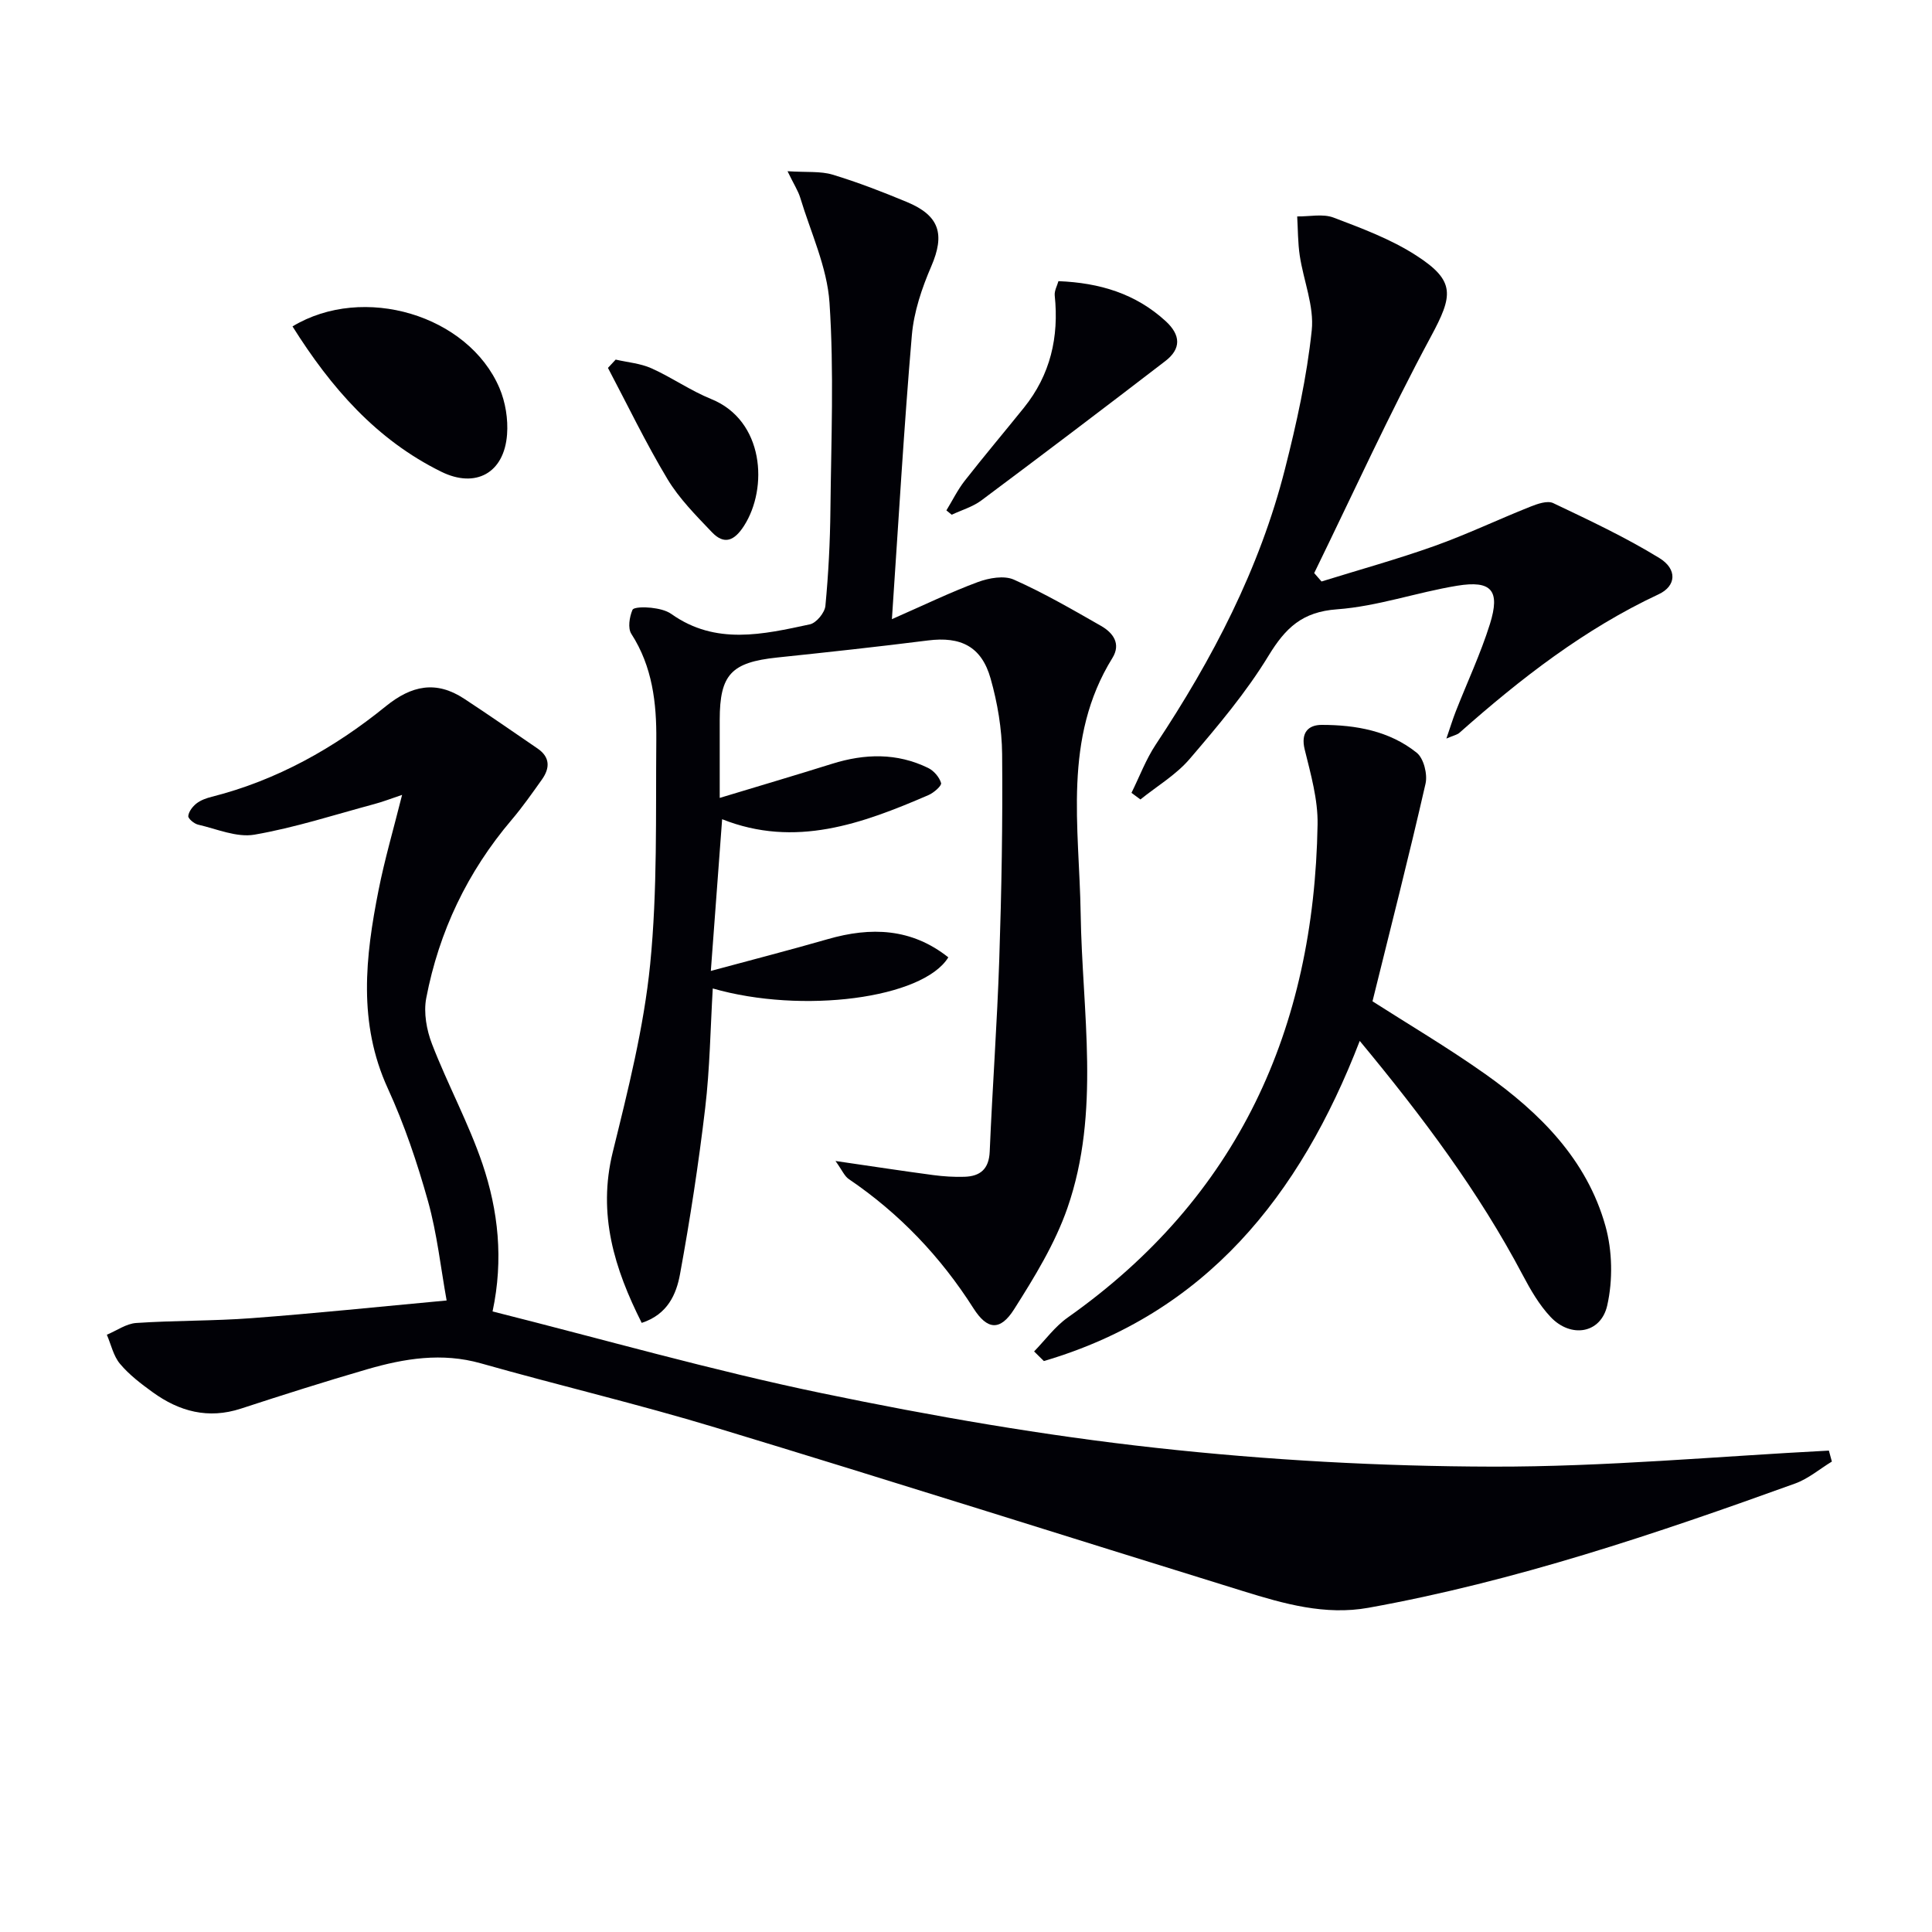 <svg enable-background="new 0 0 400 400" viewBox="0 0 400 400" xmlns="http://www.w3.org/2000/svg"><path d="m101.98 271.52c22.89 5.76 45.36 12.19 68.19 16.93 22.88 4.75 46.01 8.77 69.23 11.32 23.1 2.54 46.43 3.83 69.67 3.88 23.19.05 46.39-2.12 69.58-3.32.21.76.41 1.52.62 2.27-2.53 1.54-4.89 3.57-7.62 4.55-28.89 10.43-57.98 20.25-88.31 25.72-8.98 1.62-17.51-.82-25.93-3.43-36.45-11.28-72.82-22.83-109.34-33.9-16.03-4.86-32.37-8.7-48.49-13.27-8.08-2.29-15.83-1.02-23.55 1.22-8.77 2.55-17.47 5.31-26.15 8.15-6.77 2.21-12.75.6-18.26-3.39-2.42-1.75-4.87-3.61-6.77-5.88-1.37-1.62-1.85-3.99-2.73-6.03 2.02-.84 4.01-2.29 6.08-2.43 7.96-.54 15.96-.4 23.91-1 13.07-.98 26.11-2.34 40.36-3.66-1.22-6.75-1.97-13.78-3.84-20.5-2.23-7.97-4.9-15.9-8.34-23.41-6.21-13.56-4.65-27.26-1.91-41.06 1.25-6.32 3.07-12.53 4.87-19.71-2.26.76-3.97 1.43-5.74 1.9-8.26 2.22-16.45 4.89-24.84 6.34-3.67.63-7.8-1.19-11.67-2.08-.81-.19-2.08-1.25-2.02-1.79.1-.93.91-1.98 1.71-2.6.89-.69 2.06-1.1 3.18-1.38 13.47-3.42 25.33-10.08 36-18.73 5.35-4.34 10.43-5.37 16.21-1.58 5.12 3.35 10.14 6.86 15.2 10.31 2.64 1.8 2.6 4.06.92 6.43-2.02 2.84-4.03 5.71-6.28 8.36-9.14 10.76-15.03 23.11-17.67 36.89-.58 3.02.07 6.63 1.21 9.56 3.23 8.35 7.55 16.31 10.43 24.77 3.26 9.66 4.39 19.76 2.09 30.55z" fill="#010106"/><path d="m163.05 35.45c3.97.26 6.81-.05 9.33.71 5.23 1.58 10.35 3.57 15.4 5.67 6.8 2.83 7.87 6.72 5.03 13.31-1.95 4.51-3.6 9.42-4.02 14.26-1.63 19.02-2.73 38.08-4.13 58.79 6.77-2.97 12.19-5.61 17.82-7.69 2.28-.84 5.41-1.4 7.44-.49 6.2 2.76 12.12 6.19 18.03 9.57 2.47 1.41 4.2 3.68 2.36 6.65-10.32 16.66-6.85 34.94-6.57 52.94.31 20.35 4.17 41-2.73 60.9-2.57 7.4-6.82 14.33-11.05 21-2.89 4.56-5.57 4.27-8.41-.19-6.8-10.69-15.33-19.65-25.81-26.76-.91-.61-1.39-1.85-2.76-3.75 7.63 1.11 13.94 2.08 20.26 2.92 2.13.28 4.3.42 6.44.35 3.27-.1 5.08-1.6 5.23-5.23.56-13.29 1.54-26.56 1.98-39.86.47-14.14.72-28.29.59-42.43-.05-5.24-.96-10.6-2.39-15.65-1.88-6.64-6.19-8.73-12.97-7.87-10.38 1.31-20.79 2.44-31.2 3.53-9.51 1-11.9 3.51-11.91 12.89-.01 5.15 0 10.3 0 16.18 8.12-2.46 15.72-4.7 23.28-7.07 6.75-2.11 13.4-2.29 19.86.86 1.18.57 2.34 1.91 2.69 3.13.16.56-1.52 2.03-2.62 2.5-13.72 5.92-27.58 11-42.71 4.99-.77 10.41-1.53 20.61-2.34 31.41 8.39-2.27 16.33-4.31 24.21-6.58 8.95-2.58 17.35-2.27 24.96 3.77-5.25 8.53-30.24 11.77-48.77 6.44-.49 8.28-.6 16.57-1.57 24.77-1.36 11.51-3.12 22.98-5.21 34.38-.76 4.15-2.56 8.34-7.93 10.09-5.66-11.24-9.16-22.48-6-35.34 3.16-12.84 6.44-25.81 7.75-38.91 1.53-15.36 1.13-30.92 1.27-46.4.07-7.67-.8-15.24-5.17-22.01-.76-1.18-.39-3.48.23-4.95.25-.6 2.54-.6 3.86-.45 1.45.17 3.08.49 4.23 1.31 9.15 6.48 18.95 4.21 28.66 2.12 1.32-.29 3.06-2.4 3.2-3.81.63-6.61.97-13.27 1.04-19.91.15-14.29.76-28.63-.19-42.86-.49-7.37-3.89-14.55-6.07-21.78-.44-1.42-1.28-2.68-2.62-5.45z" fill="#010106"/><path d="m284.16 207.31c7.21 4.62 15.49 9.51 23.32 15.04 11.32 8.02 21.06 17.71 24.91 31.48 1.44 5.16 1.55 11.23.37 16.45-1.32 5.84-7.54 6.83-11.73 2.38-2.35-2.49-4.14-5.6-5.76-8.66-9.13-17.3-20.76-32.82-33.75-48.49-12.42 32.19-31.97 56.45-65.4 66.28-.67-.66-1.34-1.33-2.02-1.99 2.3-2.36 4.31-5.15 6.96-7.02 35.3-24.91 51.01-59.76 51.73-102.09.09-5.17-1.42-10.43-2.67-15.53-.85-3.47.74-5.08 3.53-5.08 7.06 0 14.03 1.24 19.67 5.77 1.45 1.16 2.27 4.46 1.82 6.41-3.42 14.99-7.23 29.87-10.98 45.05z" fill="#010106"/><path d="m299.46 152.91c.82-2.39 1.32-4.04 1.95-5.64 2.36-6.02 5.13-11.91 7.06-18.06 2.18-6.97.35-9.11-6.79-7.94-8.34 1.37-16.5 4.27-24.85 4.88-7.23.52-10.68 3.85-14.2 9.62-4.64 7.62-10.5 14.56-16.33 21.37-2.82 3.29-6.76 5.62-10.19 8.38-.62-.46-1.24-.92-1.85-1.37 1.66-3.35 2.99-6.93 5.04-10.02 11.74-17.7 21.49-36.35 26.74-57.03 2.4-9.43 4.52-19.03 5.54-28.69.53-5.01-1.7-10.3-2.48-15.49-.4-2.67-.37-5.4-.53-8.11 2.53.04 5.31-.6 7.53.24 5.87 2.23 11.89 4.47 17.12 7.85 8.21 5.29 7.6 8.3 3.02 16.81-8.62 16-16.16 32.59-24.15 48.94.51.58 1.02 1.16 1.52 1.74 7.81-2.43 15.7-4.61 23.39-7.35 6.72-2.4 13.18-5.49 19.82-8.13 1.48-.59 3.54-1.32 4.75-.75 7.46 3.55 14.97 7.07 21.99 11.38 3.73 2.29 3.51 5.78-.14 7.49-15.41 7.21-28.62 17.49-41.24 28.67-.45.42-1.17.54-2.72 1.21z" fill="#010106"/><path d="m60.56 67.58c14.68-8.87 36.39-2.33 42.84 12.74 1.25 2.93 1.82 6.47 1.58 9.64-.6 8.03-6.55 11.19-13.61 7.71-13.44-6.62-22.82-17.37-30.81-30.09z" fill="#010106"/><path d="m219.14 58.21c8.57.34 15.99 2.6 22.18 8.26 3.19 2.92 3.24 5.76-.06 8.29-12.62 9.7-25.31 19.31-38.07 28.84-1.79 1.34-4.09 2-6.15 2.97-.37-.3-.74-.6-1.1-.9 1.26-2.06 2.33-4.26 3.81-6.15 3.99-5.1 8.17-10.05 12.23-15.09 5.5-6.82 7.29-14.64 6.39-23.25-.1-.99.52-2.06.77-2.97z" fill="#010106"/><path d="m127.47 74.45c2.48.57 5.12.78 7.4 1.8 4.22 1.89 8.09 4.63 12.36 6.36 10.99 4.44 11.84 18.42 6.81 26.26-1.99 3.1-4.09 4.01-6.66 1.3-3.3-3.46-6.77-6.95-9.2-11-4.47-7.44-8.25-15.31-12.31-23 .53-.58 1.07-1.15 1.6-1.72z" fill="#010106"/></svg>